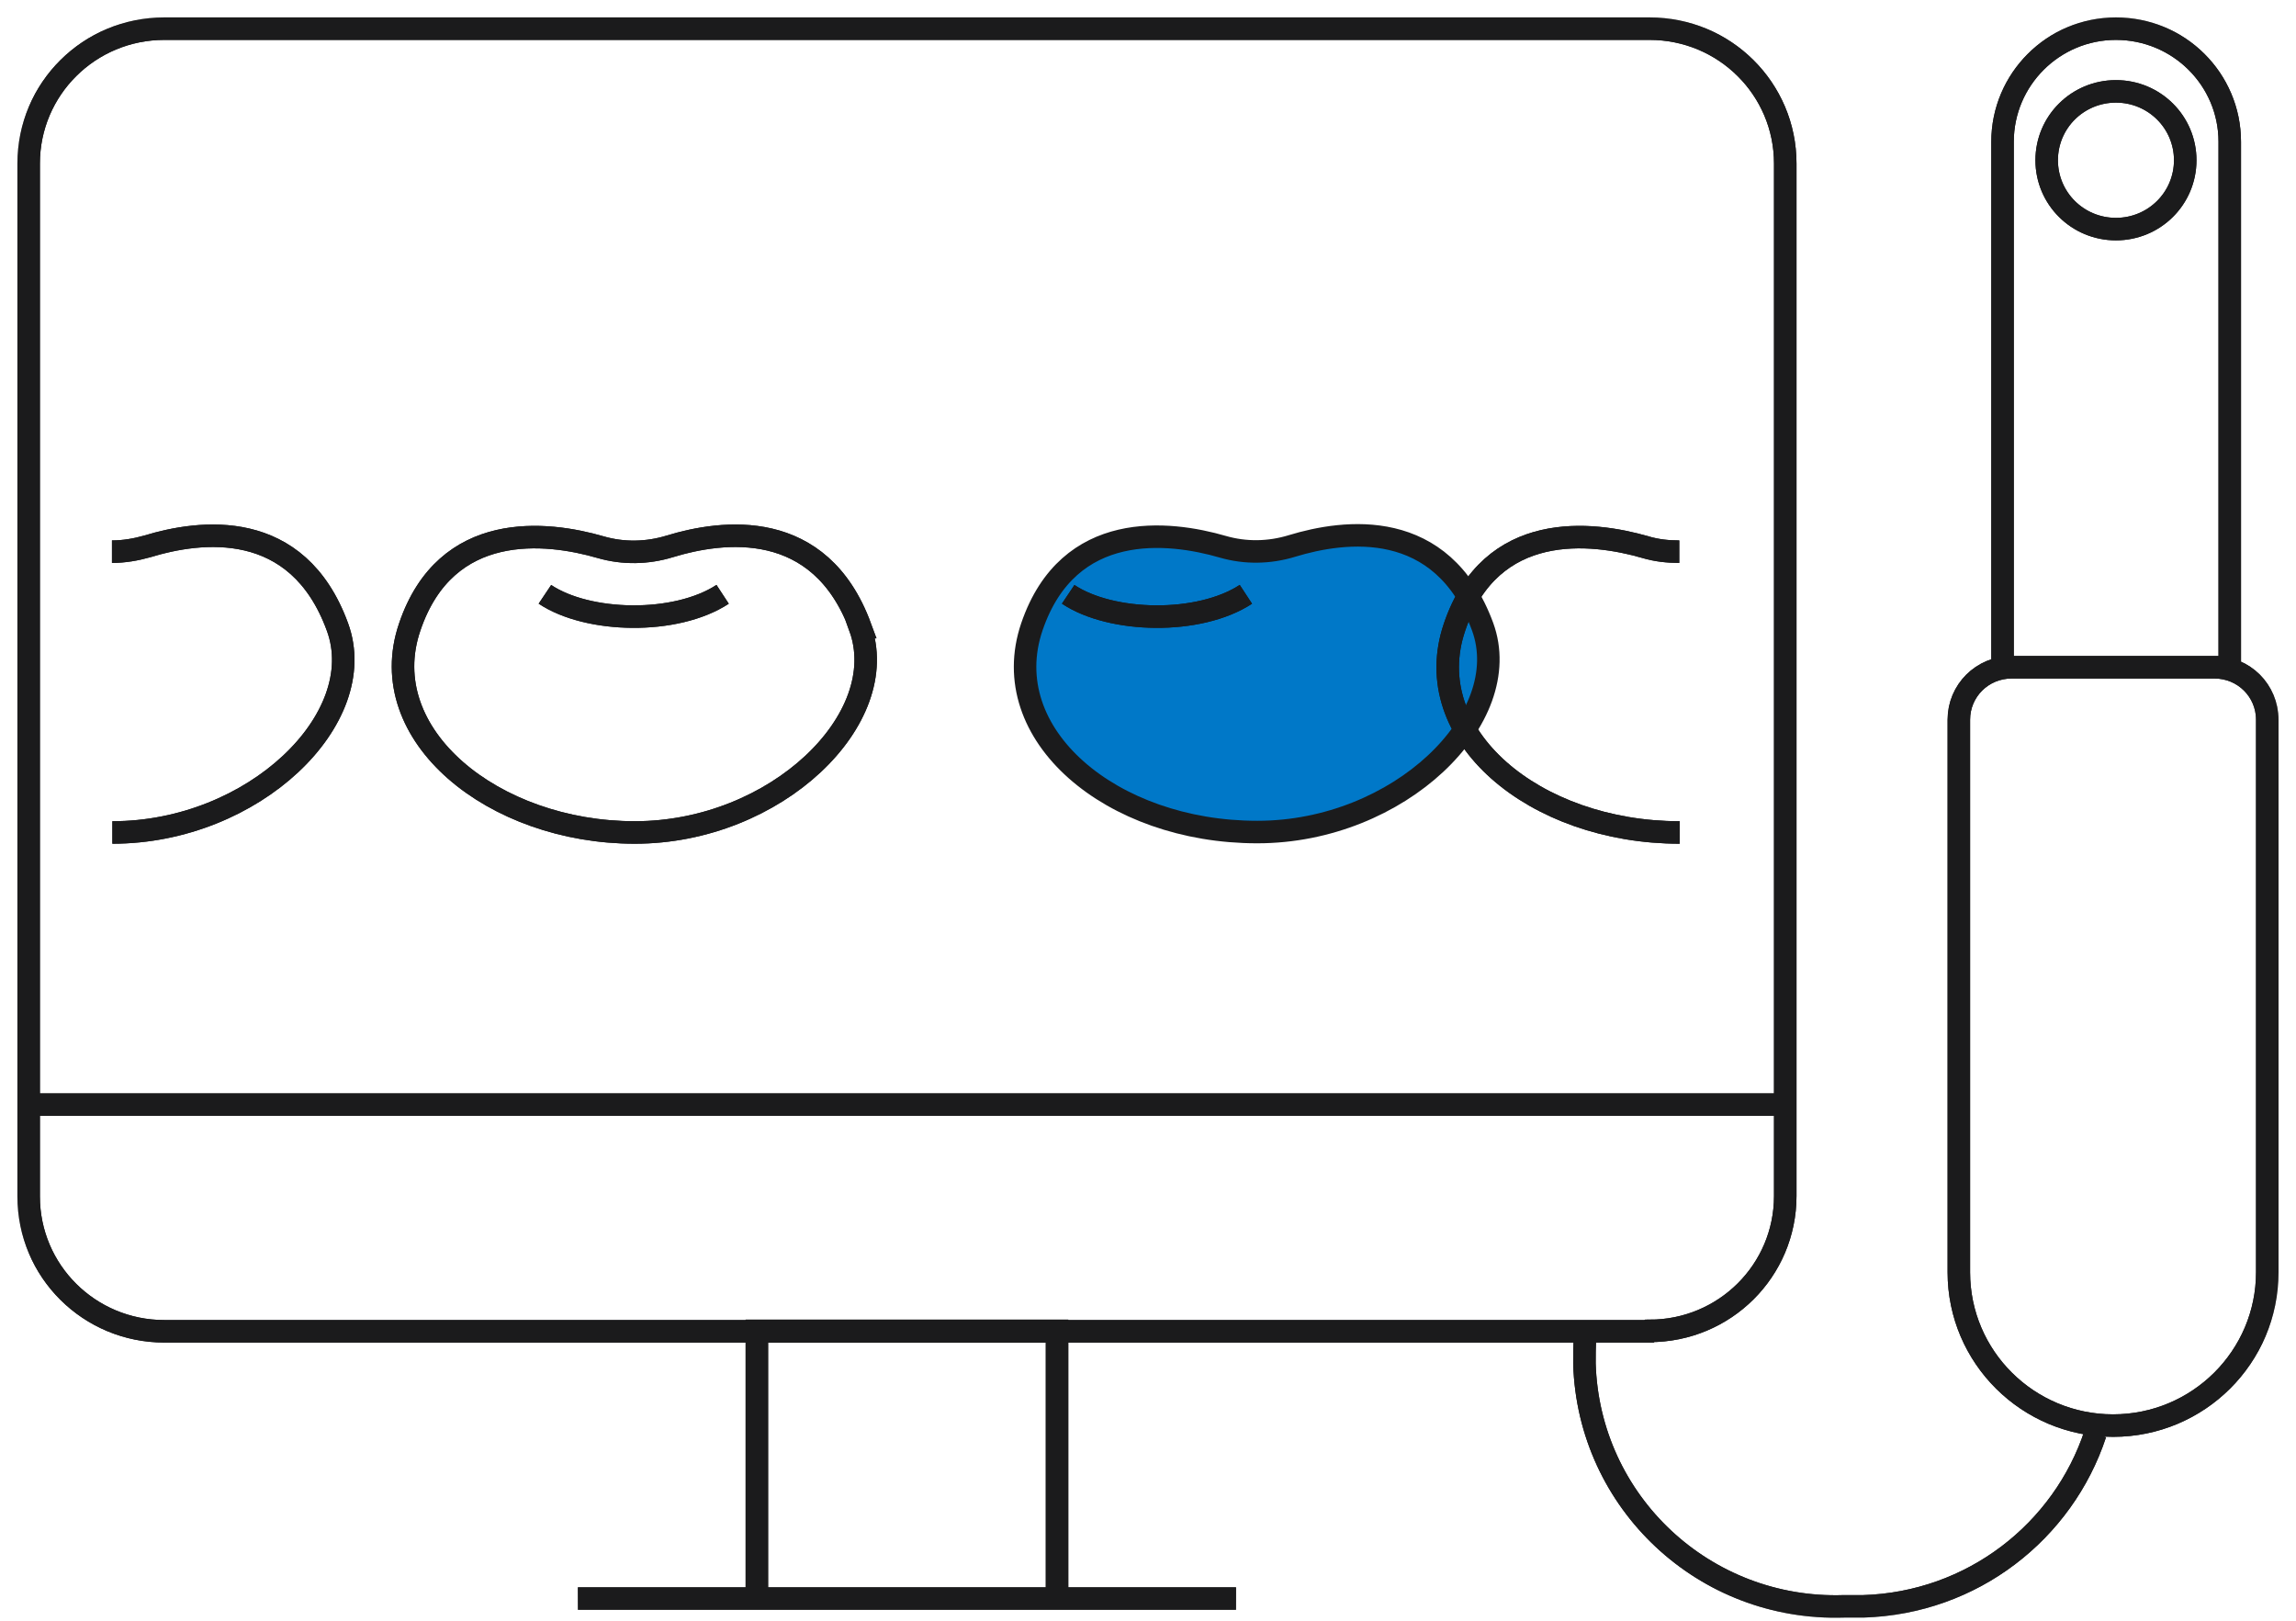 <svg xmlns="http://www.w3.org/2000/svg" width="102" height="72" viewBox="0 0 102 72" fill="none"><g id="Ok - Icona 01"><g id="Clip path group"><mask id="mask0_1088_2812" style="mask-type:luminance" maskUnits="userSpaceOnUse" x="1" y="1" width="100" height="71"><g id="clippath"><path id="Vector" d="M101 1H1V71.652H101V1Z" fill="white"></path></g></mask><g mask="url(#mask0_1088_2812)"><g id="Group"><path id="Vector_2" d="M55.844 36.963C49.378 36.963 44.212 32.63 45.843 27.84C47.473 23.07 51.943 23.598 54.324 24.29C55.332 24.581 56.394 24.563 57.401 24.253C59.728 23.543 64.069 22.96 65.865 27.84C67.348 31.901 62.146 36.963 55.863 36.963" fill="#0078C8"></path><path id="Vector_3" d="M55.844 36.963C49.378 36.963 44.212 32.63 45.843 27.84C47.473 23.07 51.943 23.598 54.324 24.29C55.332 24.581 56.394 24.563 57.401 24.253C59.728 23.543 64.069 22.96 65.865 27.84C67.348 31.901 62.146 36.963 55.863 36.963H55.844Z" stroke="#1B1B1C" stroke-miterlimit="10"></path><path id="Vector_4" d="M4.974 24.508C5.505 24.508 6.036 24.417 6.549 24.271C8.876 23.561 13.217 22.979 14.994 27.859C16.478 31.919 11.275 36.982 4.992 36.982M38.203 27.859C39.687 31.919 34.485 36.982 28.201 36.982C21.918 36.982 16.569 32.648 18.2 27.859C19.812 23.088 24.3 23.616 26.681 24.308C27.689 24.599 28.751 24.581 29.759 24.271C32.085 23.561 36.426 22.979 38.222 27.859H38.203ZM73.265 59.142H7.3C3.966 59.142 1.273 56.466 1.273 53.151V7.264C1.273 3.95 3.966 1.273 7.3 1.273H73.283C76.617 1.273 79.31 3.95 79.31 7.264V53.133C79.31 56.447 76.617 59.124 73.283 59.124L73.265 59.142Z" stroke="#1B1B1C" stroke-miterlimit="10"></path><path id="Vector_5" d="M1.273 49.073H79.31M25.674 71.015H54.91M47.454 26.402C49.359 27.677 53.261 27.768 55.349 26.402M24.208 26.402C26.113 27.677 30.015 27.768 32.103 26.402M93.085 63.695C91.656 68.028 87.626 71.215 82.772 71.361H81.911C75.719 71.561 70.572 66.736 70.389 60.581C70.389 60.217 70.389 59.852 70.407 59.488M74.62 36.982C68.154 36.982 62.988 32.648 64.618 27.859C66.23 23.088 70.718 23.616 73.1 24.308C73.594 24.454 74.089 24.508 74.602 24.508M46.959 71.015H33.624V59.124H46.959V71.015ZM97.079 7.118C97.079 8.812 95.705 10.178 94.001 10.178C92.297 10.178 90.924 8.812 90.924 7.118C90.924 5.425 92.297 4.059 94.001 4.059C95.705 4.059 97.079 5.425 97.079 7.118ZM99.057 29.643H88.963V6.299C88.963 3.531 91.217 1.273 94.001 1.273C96.785 1.273 99.057 3.513 99.057 6.299V29.643ZM93.873 63.331C90.099 63.331 87.022 60.29 87.022 56.52V31.974C87.022 30.681 88.066 29.643 89.367 29.643H98.379C99.68 29.643 100.724 30.681 100.724 31.974V56.52C100.724 60.271 97.665 63.331 93.873 63.331Z" stroke="#1B1B1C" stroke-miterlimit="10"></path></g></g></g><g id="Clip path group_2"><g id="Group_2"><path id="Vector_6" d="M4.974 24.508C5.505 24.508 6.036 24.417 6.549 24.272C8.876 23.561 13.217 22.979 14.994 27.859C16.478 31.919 11.275 36.982 4.992 36.982M38.203 27.859C39.687 31.919 34.485 36.982 28.201 36.982C21.918 36.982 16.569 32.648 18.2 27.859C19.812 23.088 24.3 23.616 26.681 24.308C27.689 24.599 28.751 24.581 29.759 24.272C32.085 23.561 36.426 22.979 38.222 27.859H38.203ZM73.265 59.142H7.3C3.966 59.142 1.273 56.466 1.273 53.152V7.264C1.273 3.95 3.966 1.273 7.3 1.273H73.283C76.617 1.273 79.31 3.95 79.31 7.264V53.133C79.31 56.447 76.617 59.124 73.283 59.124L73.265 59.142Z" stroke="#1B1B1C" stroke-miterlimit="10"></path><path id="Vector_7" d="M1.273 49.073H79.31M25.674 71.015H54.91M47.454 26.402C49.359 27.677 53.261 27.768 55.349 26.402M24.208 26.402C26.113 27.677 30.015 27.768 32.103 26.402M93.085 63.695C91.656 68.029 87.626 71.215 82.772 71.361H81.911C75.719 71.561 70.572 66.736 70.389 60.581C70.389 60.217 70.389 59.853 70.407 59.488M74.62 36.982C68.154 36.982 62.988 32.648 64.618 27.859C66.23 23.088 70.718 23.616 73.1 24.308C73.594 24.454 74.089 24.508 74.602 24.508M46.959 71.015H33.624V59.124H46.959V71.015ZM97.079 7.118C97.079 8.812 95.705 10.178 94.001 10.178C92.297 10.178 90.924 8.812 90.924 7.118C90.924 5.425 92.297 4.059 94.001 4.059C95.705 4.059 97.079 5.425 97.079 7.118ZM99.057 29.643H88.963V6.299C88.963 3.531 91.217 1.273 94.001 1.273C96.785 1.273 99.057 3.513 99.057 6.299V29.643ZM93.873 63.331C90.099 63.331 87.022 60.29 87.022 56.52V31.974C87.022 30.681 88.066 29.643 89.367 29.643H98.379C99.68 29.643 100.724 30.681 100.724 31.974V56.52C100.724 60.271 97.665 63.331 93.873 63.331Z" stroke="#1B1B1C" stroke-miterlimit="10"></path></g></g></g></svg>